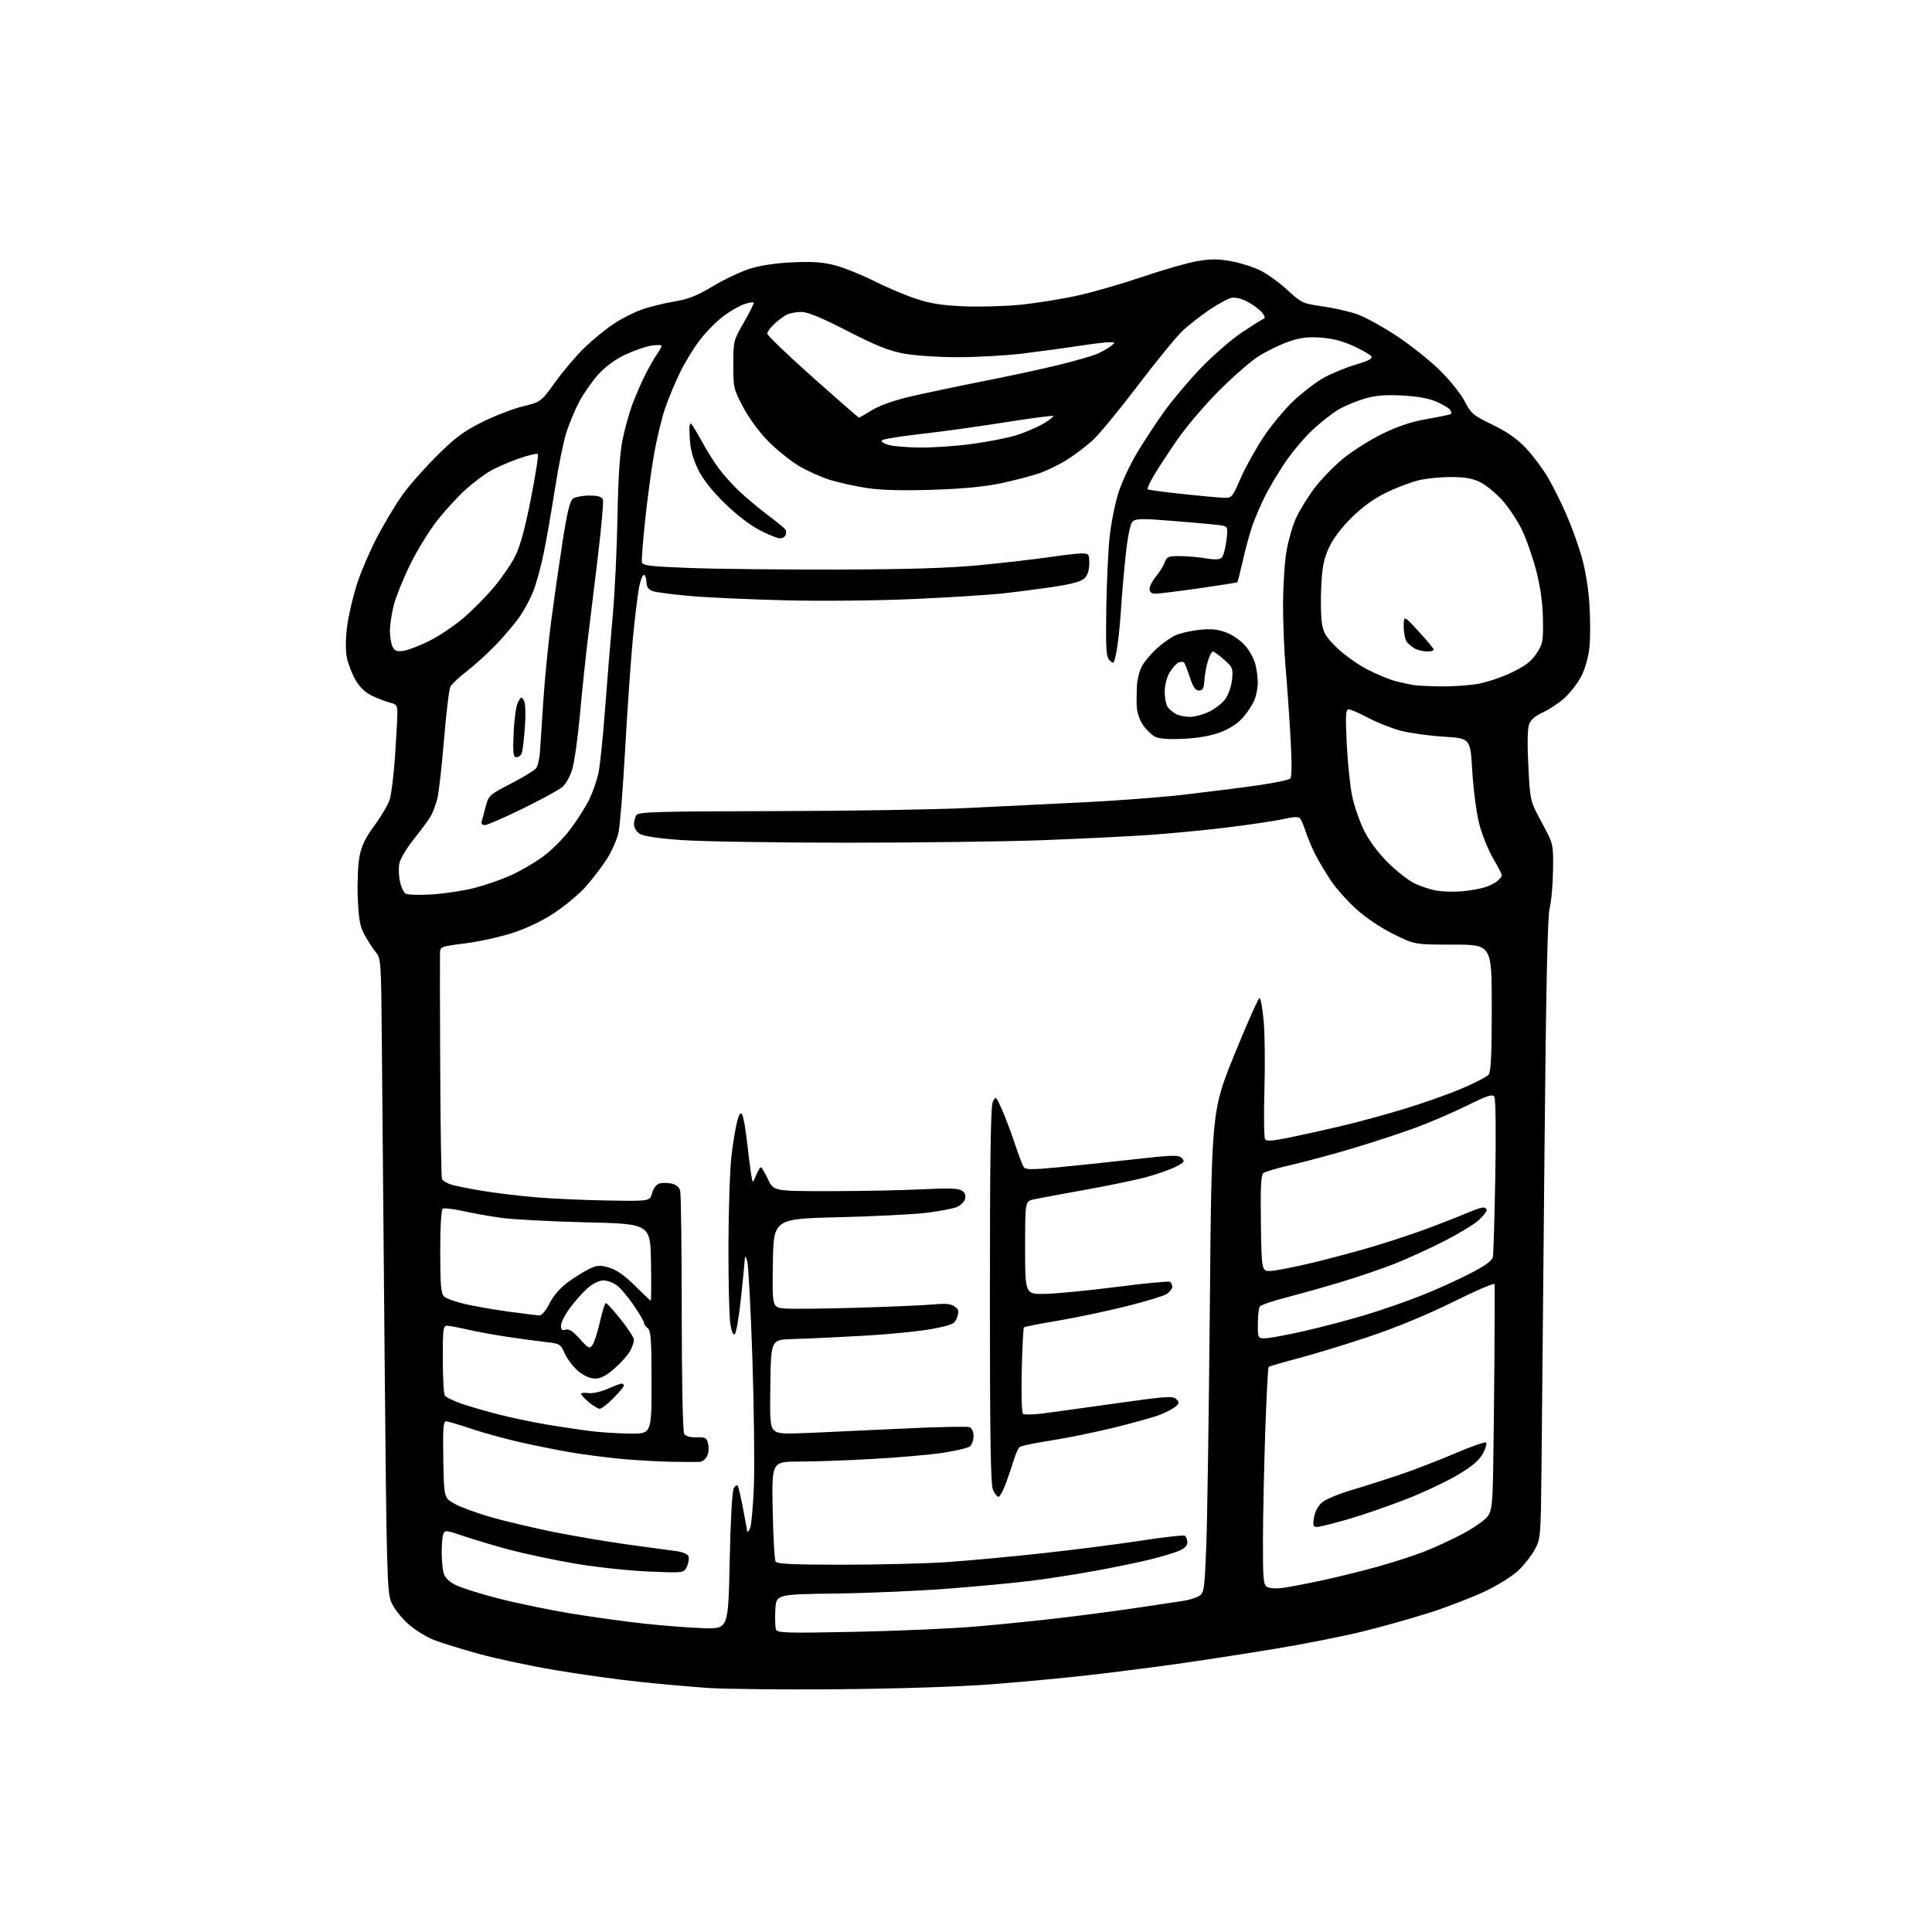 <?xml version="1.0" encoding="UTF-8" standalone="no"?>
<svg 
  version="1.1" 
  xmlns="http://www.w3.org/2000/svg" 
  xmlns:xlink="http://www.w3.org/1999/xlink" 
  xmlns:svg="http://www.w3.org/2000/svg"
  xmlns:rdf="http://www.w3.org/1999/02/22-rdf-syntax-ns#"
  xmlns:cc="http://creativecommons.org/ns#"
  xmlns:dc="http://purl.org/dc/elements/1.1/"
  viewBox="0 0 768 768"
  width="768"
  height="768"
>
<style>svg {background-color: white; }</style>"
<path stroke="none" fill="black" fill-rule="evenodd" d="M333.00,671.50C311.27,671.69 287.88,671.44 281.00,670.96C274.12,670.48 261.75,669.36 253.50,668.48C245.25,667.61 230.54,665.55 220.80,663.91C211.07,662.27 197.57,659.41 190.80,657.56C184.04,655.70 175.93,653.21 172.80,652.03C169.64,650.85 164.90,647.91 162.16,645.45C159.39,642.96 156.46,639.15 155.48,636.76C153.89,632.87 153.66,624.53 152.90,540.50C152.45,489.90 151.94,433.34 151.79,414.82C151.50,381.63 151.47,381.10 149.25,378.32C148.02,376.77 146.03,373.70 144.84,371.50C143.11,368.33 142.57,365.31 142.22,357.00C141.98,351.23 142.28,343.86 142.88,340.64C143.71,336.21 145.16,333.16 148.86,328.14C151.54,324.49 154.27,319.86 154.91,317.85C155.56,315.85 156.50,308.20 157.01,300.85C157.51,293.51 157.95,285.82 157.96,283.77C158.00,280.51 157.65,279.95 155.25,279.38C153.74,279.01 150.57,277.82 148.22,276.73C145.25,275.36 143.14,273.39 141.32,270.29C139.89,267.84 138.32,263.73 137.84,261.17C137.30,258.30 137.38,253.46 138.05,248.51C138.65,244.10 140.48,236.45 142.12,231.50C143.77,226.55 147.38,218.22 150.16,213.00C152.94,207.78 157.27,200.57 159.77,197.00C162.28,193.43 168.42,186.42 173.43,181.43C180.84,174.03 184.19,171.52 191.54,167.84C196.50,165.36 203.81,162.53 207.79,161.55C215.02,159.78 215.02,159.78 220.90,151.64C224.14,147.16 229.42,140.99 232.64,137.92C235.86,134.85 240.99,130.69 244.04,128.67C247.09,126.65 252.10,124.11 255.19,123.02C258.28,121.94 264.05,120.52 268.02,119.86C273.60,118.94 277.06,117.57 283.31,113.82C287.75,111.15 294.33,108.02 297.94,106.86C302.13,105.52 308.30,104.59 315.00,104.28C322.88,103.91 327.10,104.21 331.90,105.46C335.43,106.38 342.28,109.13 347.14,111.57C351.99,114.01 359.46,117.19 363.73,118.63C369.72,120.66 374.16,121.38 383.13,121.76C389.53,122.04 399.88,121.74 406.13,121.09C412.38,120.44 422.49,118.80 428.59,117.44C434.69,116.08 446.29,112.72 454.37,109.98C462.45,107.23 472.16,104.45 475.94,103.80C481.31,102.88 484.31,102.90 489.54,103.86C493.24,104.54 498.48,106.22 501.19,107.60C503.90,108.97 508.70,112.46 511.85,115.36C517.35,120.42 517.90,120.67 525.71,121.78C530.19,122.41 536.40,123.83 539.51,124.92C542.63,126.01 549.75,129.94 555.34,133.64C560.93,137.34 568.70,143.55 572.61,147.44C576.52,151.32 580.89,156.82 582.32,159.65C584.72,164.38 585.60,165.12 593.25,168.82C599.11,171.66 603.05,174.42 606.59,178.17C609.36,181.10 613.26,186.29 615.25,189.70C617.25,193.11 620.51,199.60 622.49,204.12C624.48,208.64 627.24,216.20 628.62,220.92C630.14,226.12 631.39,233.63 631.81,240.00C632.19,245.78 632.21,253.47 631.85,257.09C631.46,261.03 630.18,265.68 628.68,268.65C627.29,271.39 624.26,275.34 621.95,277.43C619.64,279.52 615.75,282.11 613.32,283.18C610.45,284.45 608.53,286.08 607.86,287.82C607.20,289.54 607.08,295.50 607.54,304.44C608.24,318.38 608.24,318.38 612.87,326.94C617.50,335.50 617.50,335.50 617.35,346.00C617.27,351.77 616.67,358.52 616.01,361.00C615.16,364.21 614.57,392.38 613.94,459.50C613.46,511.20 612.94,566.55 612.78,582.50C612.51,610.54 612.42,611.64 610.21,615.79C608.95,618.15 606.04,621.90 603.75,624.12C601.42,626.39 595.62,630.06 590.55,632.47C585.57,634.85 575.76,638.64 568.75,640.91C561.74,643.17 549.59,646.60 541.75,648.53C533.91,650.45 518.05,653.59 506.50,655.49C494.95,657.39 477.62,660.06 468.00,661.42C458.38,662.78 442.40,664.81 432.50,665.94C422.60,667.06 405.05,668.70 393.50,669.58C381.18,670.51 356.17,671.30 333.00,671.50zM339.78,648.68C356.67,648.33 378.44,647.38 388.13,646.55C397.83,645.73 413.36,644.15 422.63,643.03C431.91,641.91 445.40,640.12 452.60,639.04C459.81,637.95 467.69,636.78 470.10,636.42C472.52,636.06 475.46,635.17 476.63,634.44C478.63,633.19 478.81,631.99 479.50,615.12C479.90,605.22 480.54,562.11 480.93,519.31C481.63,441.50 481.63,441.50 490.78,419.00C495.81,406.62 500.28,396.60 500.71,396.73C501.15,396.85 501.87,400.90 502.32,405.73C502.78,410.55 502.92,422.84 502.63,433.03C502.35,443.23 502.46,452.12 502.87,452.80C503.47,453.76 505.73,453.60 513.07,452.08C518.26,451.01 527.45,448.97 533.50,447.54C539.55,446.11 550.49,443.14 557.80,440.93C565.12,438.73 575.47,435.08 580.80,432.83C586.14,430.58 591.06,428.03 591.75,427.18C592.68,426.02 593.00,419.11 593.00,400.56C593.00,375.50 593.00,375.50 577.67,375.50C562.35,375.50 562.35,375.50 553.92,371.32C549.05,368.91 542.85,364.75 539.20,361.44C535.73,358.31 531.18,353.21 529.09,350.12C526.99,347.03 524.15,342.25 522.77,339.50C521.40,336.75 519.70,332.70 519.01,330.50C518.31,328.30 517.34,326.00 516.86,325.39C516.22,324.57 514.44,324.62 510.24,325.58C507.08,326.29 497.07,327.79 488.00,328.91C478.93,330.02 464.52,331.40 456.00,331.97C447.48,332.53 428.57,333.45 414.00,334.00C399.43,334.54 364.55,334.99 336.50,334.99C308.45,334.98 278.98,334.51 271.00,333.94C261.45,333.26 255.73,332.40 254.25,331.43C253.01,330.62 252.01,328.95 252.02,327.73C252.02,326.50 252.45,324.83 252.97,324.02C253.78,322.74 261.38,322.52 308.20,322.43C338.07,322.37 372.74,321.80 385.25,321.16C397.76,320.52 418.23,319.52 430.74,318.93C443.25,318.34 461.13,316.98 470.49,315.91C479.85,314.84 492.99,313.18 499.71,312.22C506.42,311.27 512.36,310.04 512.91,309.49C513.57,308.83 513.58,302.92 512.93,292.00C512.40,282.92 511.52,270.55 510.98,264.50C510.45,258.45 510.02,247.43 510.04,240.00C510.06,232.57 510.69,223.03 511.45,218.79C512.20,214.54 513.92,208.69 515.27,205.79C516.62,202.88 519.79,197.71 522.31,194.31C524.84,190.91 529.97,185.58 533.70,182.48C537.44,179.38 544.55,174.87 549.50,172.46C555.83,169.37 561.15,167.62 567.42,166.53C572.33,165.68 576.54,164.79 576.77,164.56C577.01,164.32 576.87,163.60 576.47,162.95C576.07,162.30 573.67,160.86 571.13,159.73C568.04,158.37 563.54,157.54 557.45,157.22C550.68,156.87 546.88,157.18 542.45,158.47C539.19,159.42 534.55,161.35 532.14,162.76C529.73,164.18 525.17,167.73 522.02,170.65C518.86,173.57 514.02,179.23 511.27,183.23C508.51,187.23 504.79,193.42 502.99,197.00C501.19,200.57 498.87,205.97 497.82,209.00C496.77,212.02 495.07,218.25 494.05,222.82C493.02,227.40 492.03,231.28 491.84,231.45C491.65,231.61 484.75,232.71 476.50,233.88C468.25,235.05 460.49,236.01 459.25,236.01C457.70,236.00 457.00,235.40 457.00,234.08C457.00,233.02 458.11,230.83 459.47,229.22C460.83,227.60 462.40,225.09 462.95,223.64C463.86,221.24 464.42,221.01 469.23,221.06C472.13,221.09 476.75,221.50 479.50,221.97C482.98,222.56 484.85,222.46 485.67,221.66C486.31,221.02 487.15,217.95 487.53,214.83C488.21,209.15 488.21,209.15 483.86,208.64C481.46,208.35 473.23,207.62 465.58,207.02C453.72,206.08 451.44,206.13 450.20,207.37C449.28,208.29 448.29,213.13 447.48,220.66C446.78,227.17 445.91,237.22 445.55,243.00C445.19,248.78 444.42,255.92 443.85,258.87C442.88,263.87 442.70,264.12 441.15,262.57C439.71,261.13 439.53,258.50 439.76,242.21C439.91,231.92 440.50,219.04 441.08,213.59C441.66,208.13 443.22,200.23 444.55,196.02C445.88,191.81 449.19,184.67 451.91,180.16C454.62,175.64 459.47,168.25 462.67,163.74C465.88,159.23 472.48,151.39 477.35,146.32C482.22,141.25 489.61,134.84 493.78,132.07C497.94,129.31 501.83,126.88 502.43,126.67C503.06,126.45 502.68,125.36 501.50,124.04C500.40,122.80 497.76,120.90 495.63,119.81C493.17,118.56 490.86,118.07 489.25,118.47C487.87,118.82 483.99,120.97 480.63,123.25C477.27,125.53 472.59,129.18 470.23,131.36C467.86,133.54 459.88,143.28 452.50,153.00C445.12,162.72 437.04,172.55 434.57,174.83C432.09,177.12 427.53,180.60 424.45,182.57C421.37,184.55 416.30,187.04 413.18,188.11C410.07,189.18 403.24,190.97 398.01,192.08C391.59,193.45 382.78,194.30 370.91,194.69C359.33,195.08 350.49,194.86 345.03,194.06C340.46,193.40 333.75,191.94 330.11,190.82C326.48,189.71 320.81,187.17 317.52,185.19C314.23,183.20 308.83,178.86 305.51,175.54C301.98,171.99 297.84,166.40 295.50,162.00C291.64,154.76 291.50,154.17 291.50,144.96C291.50,135.56 291.56,135.32 295.76,128.06C298.11,124.01 299.82,120.49 299.58,120.25C299.33,120.00 297.64,120.31 295.82,120.92C293.99,121.54 290.37,123.61 287.77,125.52C285.16,127.43 281.01,131.58 278.53,134.74C276.05,137.89 272.38,143.83 270.38,147.94C268.38,152.04 265.66,158.57 264.34,162.45C263.02,166.33 261.07,174.45 260.00,180.50C258.94,186.55 257.34,198.35 256.46,206.73C255.57,215.10 254.99,222.66 255.17,223.51C255.45,224.83 258.46,225.19 274.50,225.79C284.95,226.18 311.27,226.45 333.00,226.40C361.90,226.32 377.20,225.84 390.00,224.60C399.62,223.66 411.88,222.25 417.24,221.45C422.60,220.65 428.34,220.00 429.99,220.00C432.83,220.00 433.00,220.22 433.00,224.00C433.00,226.57 432.33,228.67 431.14,229.86C429.83,231.17 426.08,232.19 418.39,233.34C412.40,234.23 403.17,235.41 397.89,235.97C392.60,236.52 377.08,237.49 363.39,238.11C349.46,238.75 327.27,238.99 313.00,238.65C298.98,238.32 281.69,237.55 274.59,236.94C267.48,236.33 260.62,235.43 259.34,234.94C257.76,234.34 257.00,233.25 257.00,231.58C257.00,230.23 256.58,228.86 256.07,228.55C255.56,228.23 254.67,230.34 254.08,233.24C253.50,236.13 252.35,245.62 251.53,254.32C250.72,263.03 249.35,282.60 248.50,297.82C247.65,313.05 246.49,327.83 245.92,330.68C245.34,333.57 243.21,338.44 241.10,341.68C239.02,344.88 235.18,349.87 232.56,352.76C229.94,355.65 224.36,360.28 220.15,363.04C215.34,366.20 209.16,369.13 203.50,370.94C198.55,372.52 190.11,374.36 184.75,375.03C175.24,376.22 175.00,376.31 174.90,378.87C174.84,380.32 174.88,400.81 174.99,424.41C175.10,448.02 175.41,467.91 175.68,468.62C175.95,469.32 177.60,470.35 179.34,470.89C181.08,471.43 186.78,472.57 192.00,473.42C197.22,474.27 206.68,475.41 213.00,475.95C219.32,476.49 232.12,477.06 241.42,477.22C258.35,477.50 258.35,477.50 259.19,474.31C259.67,472.48 260.88,470.86 262.03,470.49C263.14,470.14 265.34,470.14 266.92,470.48C268.72,470.88 270.02,471.93 270.38,473.31C270.71,474.51 270.99,496.43 271.00,522.00C271.02,549.19 271.42,569.12 271.97,569.98C272.57,570.93 274.37,571.43 276.90,571.36C280.50,571.27 280.96,571.54 281.52,574.07C281.86,575.62 281.64,577.81 281.03,578.94C280.43,580.07 279.16,581.05 278.21,581.12C277.27,581.18 272.23,581.16 267.00,581.08C261.77,580.99 252.78,580.48 247.00,579.94C241.22,579.39 232.45,578.27 227.50,577.44C222.55,576.61 213.49,574.81 207.37,573.44C201.24,572.07 192.27,569.61 187.43,567.98C182.59,566.34 178.02,565.00 177.29,565.00C176.21,565.00 176.00,568.04 176.22,580.23C176.50,595.46 176.50,595.46 180.79,597.83C183.15,599.13 189.56,601.48 195.05,603.06C200.53,604.64 211.65,607.27 219.76,608.92C227.87,610.56 241.25,612.83 249.50,613.97C257.75,615.11 266.44,616.29 268.81,616.59C271.30,616.91 273.36,617.77 273.69,618.63C274.00,619.46 273.73,621.29 273.08,622.71C271.91,625.30 271.91,625.30 257.70,624.70C249.89,624.37 236.75,622.95 228.50,621.54C220.25,620.13 208.55,617.65 202.50,616.03C196.45,614.41 188.22,611.96 184.20,610.58C177.49,608.29 176.85,608.22 176.23,609.79C175.86,610.73 175.57,613.98 175.58,617.00C175.59,620.02 175.92,623.73 176.31,625.24C176.79,627.06 178.37,628.66 181.05,630.03C183.26,631.15 191.02,633.60 198.28,635.46C205.55,637.32 218.47,639.99 227.00,641.40C235.53,642.80 248.80,644.63 256.50,645.46C264.20,646.29 274.77,647.09 280.00,647.23C289.50,647.50 289.50,647.50 290.06,620.50C290.39,604.52 291.05,592.73 291.67,591.62C292.25,590.59 292.97,590.15 293.28,590.64C293.59,591.14 294.55,595.30 295.42,599.88C296.29,604.47 297.01,608.51 297.03,608.86C297.05,609.21 297.52,608.71 298.08,607.75C298.64,606.79 299.36,599.14 299.68,590.75C300.00,582.36 299.73,559.48 299.08,539.89C298.43,520.31 297.51,502.98 297.04,501.39C296.41,499.31 296.14,499.06 296.07,500.50C296.02,501.60 295.34,508.52 294.56,515.88C293.78,523.23 292.70,529.70 292.15,530.25C291.49,530.91 290.88,529.60 290.33,526.37C289.87,523.69 289.53,509.57 289.57,495.00C289.61,480.43 290.17,464.23 290.81,459.00C291.46,453.77 292.49,447.72 293.09,445.55C293.94,442.56 294.41,441.98 295.06,443.14C295.53,443.99 296.40,448.91 296.98,454.09C297.56,459.27 298.30,465.07 298.61,466.99C299.18,470.48 299.18,470.48 300.54,467.24C301.29,465.46 302.15,464.00 302.46,464.00C302.77,464.00 304.03,466.14 305.28,468.75C307.53,473.50 307.53,473.50 329.52,473.50C341.61,473.50 358.07,473.18 366.11,472.79C377.38,472.23 381.12,472.37 382.48,473.36C383.66,474.23 384.03,475.33 383.59,476.72C383.23,477.86 381.71,479.27 380.22,479.87C378.72,480.47 373.45,481.46 368.50,482.09C363.55,482.71 347.80,483.51 333.50,483.86C307.50,484.50 307.50,484.50 307.23,502.15C306.95,519.80 306.95,519.80 312.23,520.17C315.13,520.37 328.07,520.22 341.00,519.84C353.93,519.46 367.43,518.87 371.01,518.54C375.87,518.08 378.02,518.29 379.49,519.37C381.13,520.57 381.29,521.27 380.46,523.65C379.54,526.26 378.76,526.64 370.98,528.19C366.32,529.12 353.95,530.37 343.50,530.97C333.05,531.57 320.45,532.16 315.50,532.28C306.50,532.50 306.50,532.50 306.23,549.66C305.99,564.57 306.17,567.03 307.62,568.48C309.07,569.93 311.00,570.07 322.39,569.58C329.60,569.26 346.36,568.49 359.64,567.85C372.91,567.22 384.50,566.98 385.39,567.32C386.36,567.69 387.00,569.09 387.00,570.85C387.00,572.45 386.36,574.29 385.57,574.94C384.79,575.59 379.95,576.75 374.82,577.52C369.69,578.28 357.18,579.38 347.00,579.95C336.82,580.53 323.61,581.00 317.64,581.00C306.79,581.00 306.79,581.00 307.15,600.25C307.36,610.84 307.88,620.06 308.32,620.75C308.92,621.70 315.38,622.00 334.98,622.00C349.20,622.00 367.74,621.54 376.17,620.98C384.60,620.41 401.85,618.82 414.50,617.43C427.15,616.05 444.81,613.78 453.75,612.40C462.69,611.02 470.45,610.16 471.00,610.50C471.55,610.84 472.00,612.01 472.00,613.11C472.00,614.42 470.87,615.57 468.71,616.48C466.91,617.23 461.84,618.75 457.46,619.85C453.08,620.95 443.20,623.00 435.50,624.41C427.80,625.82 416.10,627.63 409.50,628.45C402.90,629.26 388.07,630.65 376.53,631.54C365.00,632.43 344.98,633.29 332.03,633.46C308.50,633.77 308.50,633.77 308.20,640.03C308.03,643.47 308.16,646.97 308.48,647.80C308.98,649.12 312.92,649.23 339.78,648.68zM509.42,631.29C511.66,631.02 518.67,629.70 525.00,628.34C531.33,626.99 541.45,624.50 547.50,622.81C553.55,621.12 561.88,618.44 566.00,616.84C570.12,615.24 577.07,612.04 581.44,609.72C585.80,607.40 590.25,604.30 591.32,602.84C593.00,600.53 593.29,598.15 593.55,584.84C593.71,576.40 593.93,556.45 594.05,540.50C594.17,524.55 594.20,511.03 594.13,510.45C594.06,509.88 586.69,513.03 577.75,517.47C567.55,522.53 555.17,527.66 544.50,531.24C535.15,534.38 522.38,538.29 516.13,539.93C509.88,541.57 504.55,543.12 504.29,543.38C504.03,543.64 503.43,555.25 502.95,569.17C502.48,583.10 502.07,602.47 502.04,612.20C502.01,627.71 502.21,630.02 503.67,630.83C504.58,631.35 507.17,631.55 509.42,631.29zM523.47,607.00C522.03,607.00 521.84,606.37 522.34,603.25C522.69,601.01 523.96,598.60 525.49,597.27C526.90,596.05 531.98,593.89 536.78,592.47C541.58,591.06 550.23,588.31 556.00,586.37C561.77,584.42 571.80,580.56 578.29,577.79C584.77,575.01 590.38,573.05 590.76,573.43C591.14,573.81 590.56,575.78 589.48,577.81C588.06,580.45 585.27,582.84 579.63,586.22C575.30,588.81 566.08,593.16 559.13,595.89C552.18,598.61 541.71,602.23 535.85,603.92C529.99,605.61 524.42,607.00 523.47,607.00zM396.90,595.00C396.38,595.00 395.40,593.76 394.73,592.25C393.79,590.16 393.50,571.63 393.50,515.00C393.50,460.84 393.81,439.82 394.65,438.00C395.78,435.55 395.86,435.61 398.26,441.00C399.61,444.02 401.91,450.10 403.37,454.50C404.83,458.90 406.42,463.11 406.89,463.86C407.61,464.99 409.85,465.03 420.13,464.07C426.93,463.43 440.55,462.00 450.40,460.89C466.20,459.11 468.47,459.04 469.78,460.35C471.08,461.65 470.80,462.06 467.38,463.80C465.25,464.88 460.12,466.70 456.00,467.84C451.88,468.97 440.85,471.27 431.50,472.95C422.15,474.62 412.93,476.33 411.00,476.75C407.50,477.50 407.50,477.50 407.50,496.00C407.50,514.50 407.50,514.50 415.50,514.34C419.90,514.26 432.64,513.01 443.82,511.58C454.99,510.14 464.56,509.23 465.07,509.54C465.58,509.86 466.00,510.76 466.00,511.54C466.00,512.32 464.99,513.60 463.75,514.39C462.51,515.19 455.20,517.41 447.50,519.32C439.80,521.24 427.65,523.80 420.50,525.00C413.35,526.20 407.29,527.39 407.03,527.65C406.77,527.90 406.38,535.54 406.16,544.63C405.94,553.72 406.15,561.53 406.63,561.97C407.11,562.42 410.65,562.38 414.50,561.88C418.35,561.38 431.54,559.56 443.80,557.83C463.48,555.05 466.28,554.85 467.58,556.16C468.89,557.46 468.85,557.81 467.28,559.16C466.30,560.00 463.52,561.46 461.11,562.39C458.69,563.33 450.54,565.61 442.99,567.47C435.44,569.32 424.15,571.63 417.88,572.60C411.62,573.56 406.01,574.72 405.41,575.17C404.81,575.61 403.75,577.89 403.05,580.24C402.35,582.58 400.90,586.86 399.82,589.75C398.74,592.64 397.43,595.00 396.90,595.00zM250.25,569.87C259.00,570.00 259.00,570.00 259.00,549.62C259.00,532.73 258.74,529.03 257.50,528.00C256.68,527.32 256.00,526.34 256.00,525.82C256.00,525.31 254.21,522.26 252.03,519.04C249.84,515.82 246.85,512.24 245.39,511.09C243.93,509.94 241.46,509.00 239.90,509.00C238.16,509.00 235.71,510.19 233.56,512.08C231.63,513.78 228.46,517.32 226.53,519.97C224.59,522.61 223.00,525.75 223.00,526.95C223.00,528.61 223.44,529.00 224.83,528.56C226.12,528.14 227.75,529.20 230.44,532.19C233.94,536.09 234.32,536.28 235.53,534.63C236.25,533.65 237.58,529.51 238.49,525.42C239.39,521.34 240.46,518.00 240.87,518.00C241.27,518.00 243.94,520.94 246.80,524.53C249.66,528.12 252.00,531.74 252.00,532.58C252.00,533.41 251.34,535.38 250.53,536.94C249.73,538.49 246.96,541.62 244.39,543.89C241.04,546.83 238.83,548.00 236.59,548.00C234.60,548.00 232.16,546.93 229.92,545.08C227.97,543.48 225.56,540.35 224.56,538.14C222.82,534.28 222.52,534.09 217.12,533.50C214.03,533.16 207.06,532.22 201.63,531.40C196.20,530.59 189.00,529.27 185.63,528.47C182.26,527.68 178.71,527.02 177.75,527.01C176.17,527.00 176.00,528.29 176.02,540.25C176.02,547.54 176.38,554.06 176.82,554.73C177.25,555.41 180.28,556.89 183.55,558.02C186.82,559.15 193.78,561.15 199.00,562.46C204.22,563.78 213.00,565.58 218.50,566.48C224.00,567.37 231.43,568.47 235.00,568.92C238.57,569.38 245.44,569.80 250.25,569.87zM238.42,560.00C237.72,560.00 235.77,558.83 234.08,557.41C232.38,555.99 231.00,554.49 231.00,554.08C231.00,553.68 232.30,553.54 233.89,553.77C235.52,554.01 238.84,553.28 241.51,552.10C244.12,550.94 246.65,550.00 247.13,550.00C247.61,550.00 248.00,550.36 248.00,550.80C248.00,551.24 246.13,553.49 243.84,555.80C241.56,558.11 239.12,560.00 238.42,560.00zM502.89,532.00C504.48,532.00 511.57,530.68 518.64,529.07C525.71,527.46 536.77,524.54 543.20,522.58C549.64,520.62 559.54,517.18 565.20,514.92C570.87,512.67 579.44,508.79 584.26,506.31C590.44,503.12 593.14,501.16 593.44,499.64C593.68,498.47 594.11,484.00 594.41,467.50C594.71,450.17 594.56,436.88 594.03,436.04C593.27,434.82 591.47,435.39 583.31,439.42C577.91,442.09 568.85,446.00 563.16,448.12C557.47,450.23 546.22,453.94 538.16,456.35C530.10,458.77 519.00,461.77 513.50,463.02C508.00,464.27 502.93,465.74 502.23,466.28C501.26,467.04 501.02,471.86 501.23,486.39C501.50,505.50 501.50,505.50 505.50,505.19C507.70,505.02 514.90,503.59 521.50,502.02C528.10,500.45 538.98,497.54 545.68,495.56C552.38,493.57 562.51,490.21 568.18,488.08C573.86,485.96 580.67,483.27 583.33,482.11C585.99,480.95 588.80,480.00 589.58,480.00C590.36,480.00 591.00,480.48 591.00,481.06C591.00,481.64 589.54,483.45 587.75,485.09C585.96,486.73 579.77,490.48 574.00,493.42C568.23,496.35 559.45,500.36 554.50,502.32C549.55,504.27 540.10,507.50 533.50,509.50C526.90,511.50 517.00,514.29 511.50,515.70C506.00,517.12 501.17,518.78 500.77,519.39C500.36,520.00 500.02,523.09 500.02,526.25C500.00,531.93 500.04,532.00 502.89,532.00zM214.23,522.90C215.35,522.96 216.84,521.27 218.44,518.12C219.98,515.07 222.72,511.91 225.71,509.72C228.34,507.78 232.17,505.41 234.22,504.43C237.46,502.89 238.47,502.82 242.22,503.94C245.13,504.80 248.39,507.10 252.41,511.11C255.66,514.35 258.48,517.00 258.69,517.00C258.89,517.00 258.93,510.14 258.78,501.75C258.50,486.50 258.50,486.50 233.00,485.90C218.97,485.56 203.68,484.75 199.00,484.08C194.32,483.42 187.47,482.19 183.77,481.36C180.08,480.53 176.59,480.14 176.02,480.48C175.39,480.88 175.00,487.39 175.00,497.49C175.00,510.72 175.29,514.14 176.50,515.36C177.33,516.19 181.27,517.59 185.25,518.47C189.24,519.36 197.00,520.69 202.50,521.44C208.00,522.18 213.28,522.84 214.23,522.90zM171.64,355.55C176.66,355.23 184.20,354.10 188.38,353.03C192.57,351.96 199.01,349.75 202.71,348.12C206.41,346.49 212.25,343.12 215.69,340.62C219.23,338.06 224.13,333.14 226.98,329.29C229.75,325.56 233.08,320.25 234.38,317.50C235.68,314.75 237.25,310.25 237.86,307.50C238.48,304.75 239.67,293.27 240.51,282.00C241.35,270.73 242.72,254.07 243.55,245.00C244.38,235.93 245.24,218.15 245.46,205.50C245.75,189.51 246.38,180.08 247.52,174.56C248.42,170.20 250.19,163.88 251.45,160.53C252.72,157.17 254.99,151.97 256.50,148.96C258.02,145.96 260.10,142.31 261.13,140.85C262.16,139.39 263.00,137.87 263.00,137.47C263.00,137.07 261.11,137.05 258.80,137.42C256.49,137.78 251.80,139.42 248.38,141.06C244.51,142.90 240.51,145.86 237.78,148.90C235.37,151.58 232.00,156.41 230.29,159.64C228.57,162.86 226.24,168.43 225.11,172.00C223.98,175.57 221.93,185.70 220.57,194.50C219.20,203.30 217.19,214.80 216.10,220.05C215.02,225.31 213.18,231.99 212.03,234.92C210.88,237.84 208.52,242.31 206.78,244.86C205.04,247.41 200.89,252.37 197.56,255.87C194.23,259.37 188.92,264.23 185.76,266.67C182.60,269.11 179.58,271.92 179.05,272.91C178.52,273.90 177.37,283.44 176.49,294.10C175.61,304.77 174.42,315.30 173.84,317.50C173.26,319.70 172.20,322.62 171.48,324.00C170.76,325.38 167.71,329.57 164.70,333.32C161.49,337.34 159.02,341.51 158.70,343.47C158.40,345.29 158.54,348.47 159.01,350.54C159.47,352.60 160.45,354.70 161.18,355.21C161.90,355.71 166.61,355.86 171.64,355.55zM581.00,354.32C584.02,354.06 588.08,353.37 590.00,352.79C591.92,352.22 594.29,351.06 595.25,350.22C596.21,349.38 597.00,348.33 597.00,347.90C597.00,347.46 595.40,344.38 593.45,341.05C591.50,337.72 589.03,331.51 587.95,327.25C586.88,322.99 585.67,313.65 585.25,306.50C584.50,293.50 584.50,293.50 574.00,292.85C568.23,292.49 560.58,291.44 557.00,290.52C553.42,289.59 547.59,287.30 544.03,285.42C540.48,283.54 536.92,282.00 536.13,282.00C534.92,282.00 534.80,284.15 535.36,295.75C535.73,303.31 536.70,312.65 537.51,316.50C538.32,320.35 540.42,326.43 542.17,330.00C544.11,333.96 547.73,338.88 551.44,342.61C554.80,345.97 559.52,349.73 561.94,350.97C564.36,352.20 568.40,353.57 570.92,354.01C573.44,354.45 577.98,354.59 581.00,354.32zM192.71,328.00C191.80,328.00 191.23,327.44 191.43,326.75C191.64,326.06 192.35,323.38 193.02,320.79C194.21,316.20 194.46,315.97 202.97,311.57C207.78,309.09 212.30,306.34 213.03,305.47C213.75,304.59 214.49,301.54 214.66,298.69C214.84,295.84 215.44,286.52 216.02,278.00C216.59,269.48 217.97,255.53 219.09,247.00C220.21,238.47 222.24,224.30 223.60,215.50C225.39,203.92 226.53,199.16 227.73,198.25C228.64,197.56 231.56,197.00 234.22,197.00C237.65,197.00 239.23,197.45 239.65,198.54C239.98,199.38 239.05,209.84 237.60,221.79C236.14,233.73 234.30,248.90 233.50,255.50C232.70,262.10 231.37,274.93 230.54,284.00C229.72,293.07 228.35,302.84 227.50,305.70C226.55,308.90 224.91,311.72 223.23,313.06C221.73,314.25 214.62,318.10 207.43,321.61C200.24,325.12 193.62,328.00 192.71,328.00zM205.28,301.00C204.01,301.00 203.83,299.46 204.18,291.25C204.41,285.85 205.19,280.42 205.92,279.09C207.15,276.85 207.31,276.81 208.26,278.50C208.87,279.60 209.03,283.77 208.66,289.02C208.32,293.81 207.76,298.47 207.41,299.36C207.07,300.26 206.11,301.00 205.28,301.00zM470.50,293.67C464.23,293.98 460.75,293.71 459.03,292.79C457.67,292.06 455.53,289.95 454.28,288.09C452.94,286.09 451.94,283.02 451.86,280.60C451.78,278.35 451.83,274.70 451.95,272.50C452.08,270.30 452.86,267.06 453.69,265.29C454.51,263.52 457.20,260.23 459.66,257.96C462.11,255.70 465.67,253.20 467.57,252.41C469.46,251.62 473.70,250.69 476.99,250.34C481.43,249.88 484.13,250.16 487.44,251.42C489.90,252.36 493.25,254.66 494.90,256.54C496.54,258.41 498.36,261.65 498.94,263.72C499.52,265.80 499.99,269.20 499.99,271.28C500.00,273.36 499.38,276.55 498.63,278.35C497.87,280.16 495.82,283.28 494.06,285.27C492.09,287.53 488.73,289.72 485.19,291.07C481.45,292.49 476.41,293.39 470.50,293.67zM472.93,284.97C474.82,284.99 478.31,284.06 480.68,282.91C483.05,281.77 485.96,279.46 487.15,277.79C488.34,276.11 489.52,272.64 489.77,270.07C490.19,265.71 489.97,265.19 486.57,262.20C484.57,260.44 482.57,259.00 482.13,259.00C481.68,259.00 480.80,260.69 480.16,262.75C479.53,264.81 478.89,268.30 478.75,270.50C478.55,273.67 478.11,274.50 476.60,274.50C475.20,274.50 474.26,273.13 472.98,269.21C472.03,266.30 470.99,263.66 470.67,263.34C470.35,263.02 469.39,263.02 468.55,263.34C467.70,263.67 466.11,265.41 465.01,267.22C463.78,269.23 463.01,272.26 463.00,275.06C463.00,277.57 463.56,280.32 464.25,281.18C464.94,282.05 466.40,283.24 467.50,283.85C468.60,284.45 471.05,284.95 472.93,284.97zM572.50,272.86C576.90,272.93 583.42,272.51 587.00,271.94C590.58,271.36 596.77,269.32 600.77,267.40C606.29,264.75 608.69,262.92 610.77,259.78C613.31,255.93 613.49,254.96 613.34,246.07C613.22,239.52 612.37,233.41 610.64,226.73C609.24,221.35 606.65,214.00 604.87,210.38C603.09,206.76 599.63,201.58 597.18,198.85C594.73,196.13 590.87,192.95 588.61,191.78C585.53,190.20 582.62,189.66 577.00,189.63C572.88,189.61 567.02,190.18 564.00,190.90C560.98,191.62 555.19,193.81 551.14,195.78C546.23,198.16 541.63,201.46 537.32,205.72C533.22,209.75 529.90,214.17 528.26,217.74C526.23,222.18 525.58,225.45 525.21,233.09C524.95,238.43 525.06,244.94 525.46,247.57C526.06,251.57 527.02,253.17 531.41,257.45C534.29,260.27 539.76,264.17 543.57,266.14C547.38,268.10 552.52,270.22 555.00,270.83C557.48,271.45 560.62,272.13 562.00,272.34C563.38,272.55 568.10,272.79 572.50,272.86zM160.54,258.69C162.37,258.39 166.89,256.65 170.57,254.82C174.26,253.00 180.24,249.01 183.86,245.97C187.48,242.93 193.05,237.35 196.22,233.57C199.40,229.79 203.28,224.14 204.84,221.00C206.78,217.13 208.77,209.82 211.05,198.19C212.90,188.78 214.14,180.80 213.80,180.47C213.47,180.14 210.01,180.97 206.12,182.32C202.23,183.68 197.09,185.93 194.70,187.33C192.31,188.73 187.94,192.04 185.00,194.69C182.06,197.34 177.04,202.81 173.85,206.85C170.66,210.90 165.81,218.77 163.08,224.35C160.34,229.93 157.40,237.18 156.55,240.46C155.70,243.74 155.00,248.38 155.00,250.78C155.00,253.17 155.49,256.05 156.10,257.18C156.98,258.82 157.86,259.12 160.54,258.69zM567.25,258.97C565.74,258.95 563.60,258.45 562.50,257.85C561.40,257.24 559.94,256.05 559.25,255.18C558.56,254.32 558.00,251.58 558.00,249.08C558.00,244.54 558.00,244.54 563.95,251.02C567.23,254.58 569.93,257.84 569.95,258.25C569.98,258.66 568.76,258.99 567.25,258.97zM310.03,214.00C309.07,214.00 305.44,212.54 301.97,210.75C298.19,208.80 292.60,204.50 288.02,200.00C282.97,195.05 279.38,190.48 277.47,186.55C275.43,182.37 274.45,178.65 274.18,174.05C273.92,169.75 274.13,167.84 274.77,168.50C275.31,169.05 277.22,172.20 279.01,175.50C280.81,178.80 283.75,183.53 285.56,186.00C287.37,188.47 291.03,192.57 293.68,195.09C296.33,197.62 301.43,201.89 305.00,204.59C308.57,207.29 311.80,209.91 312.16,210.41C312.52,210.91 312.58,211.92 312.30,212.66C312.02,213.40 311.00,214.00 310.03,214.00zM486.11,197.86C489.70,198.00 489.76,197.94 493.11,190.25C494.96,185.99 499.01,178.68 502.09,174.00C505.18,169.32 510.58,162.77 514.10,159.44C517.62,156.11 522.98,151.99 526.00,150.28C529.02,148.57 534.78,146.19 538.78,144.98C544.40,143.29 545.83,142.50 545.02,141.52C544.44,140.83 541.17,138.99 537.74,137.43C533.48,135.49 529.34,134.46 524.70,134.18C519.40,133.86 516.53,134.27 511.70,136.01C508.29,137.25 503.02,139.86 500.00,141.81C496.98,143.77 489.98,149.90 484.45,155.43C478.92,160.97 471.45,169.78 467.85,175.00C464.24,180.22 460.05,186.66 458.52,189.30C457.00,191.93 455.94,194.28 456.17,194.51C456.40,194.74 462.42,195.55 469.55,196.32C476.67,197.09 484.13,197.78 486.11,197.86zM365.70,177.91C370.76,177.96 379.98,177.33 386.20,176.50C392.41,175.68 400.32,174.14 403.76,173.09C407.21,172.04 412.08,169.97 414.59,168.50C417.10,167.03 418.95,165.62 418.70,165.37C418.45,165.11 409.75,166.26 399.37,167.90C388.99,169.55 373.98,171.63 366.00,172.52C358.02,173.42 351.10,174.53 350.61,175.01C350.11,175.50 351.19,176.29 353.11,176.85C354.98,177.38 360.64,177.86 365.70,177.91zM341.46,166.00C341.68,166.00 344.03,164.66 346.68,163.02C349.69,161.17 355.45,159.13 362.00,157.61C367.77,156.27 380.82,153.52 391.00,151.51C401.18,149.50 414.73,146.57 421.12,145.00C427.51,143.43 434.26,141.48 436.12,140.68C437.98,139.87 440.40,138.50 441.50,137.64C443.46,136.09 443.46,136.06 441.00,136.04C439.62,136.02 434.00,136.70 428.50,137.55C423.00,138.40 413.10,139.74 406.50,140.54C399.90,141.33 388.35,141.99 380.84,141.99C373.11,142.00 363.77,141.37 359.34,140.55C353.25,139.42 348.23,137.41 336.81,131.55C326.48,126.23 321.05,124.00 318.50,124.00C316.50,124.00 313.89,124.50 312.68,125.12C311.48,125.74 309.26,127.40 307.75,128.81C306.24,130.22 305.00,131.94 305.00,132.63C305.00,133.32 313.11,141.11 323.02,149.94C332.94,158.77 341.23,166.00 341.46,166.00z" />

</svg>